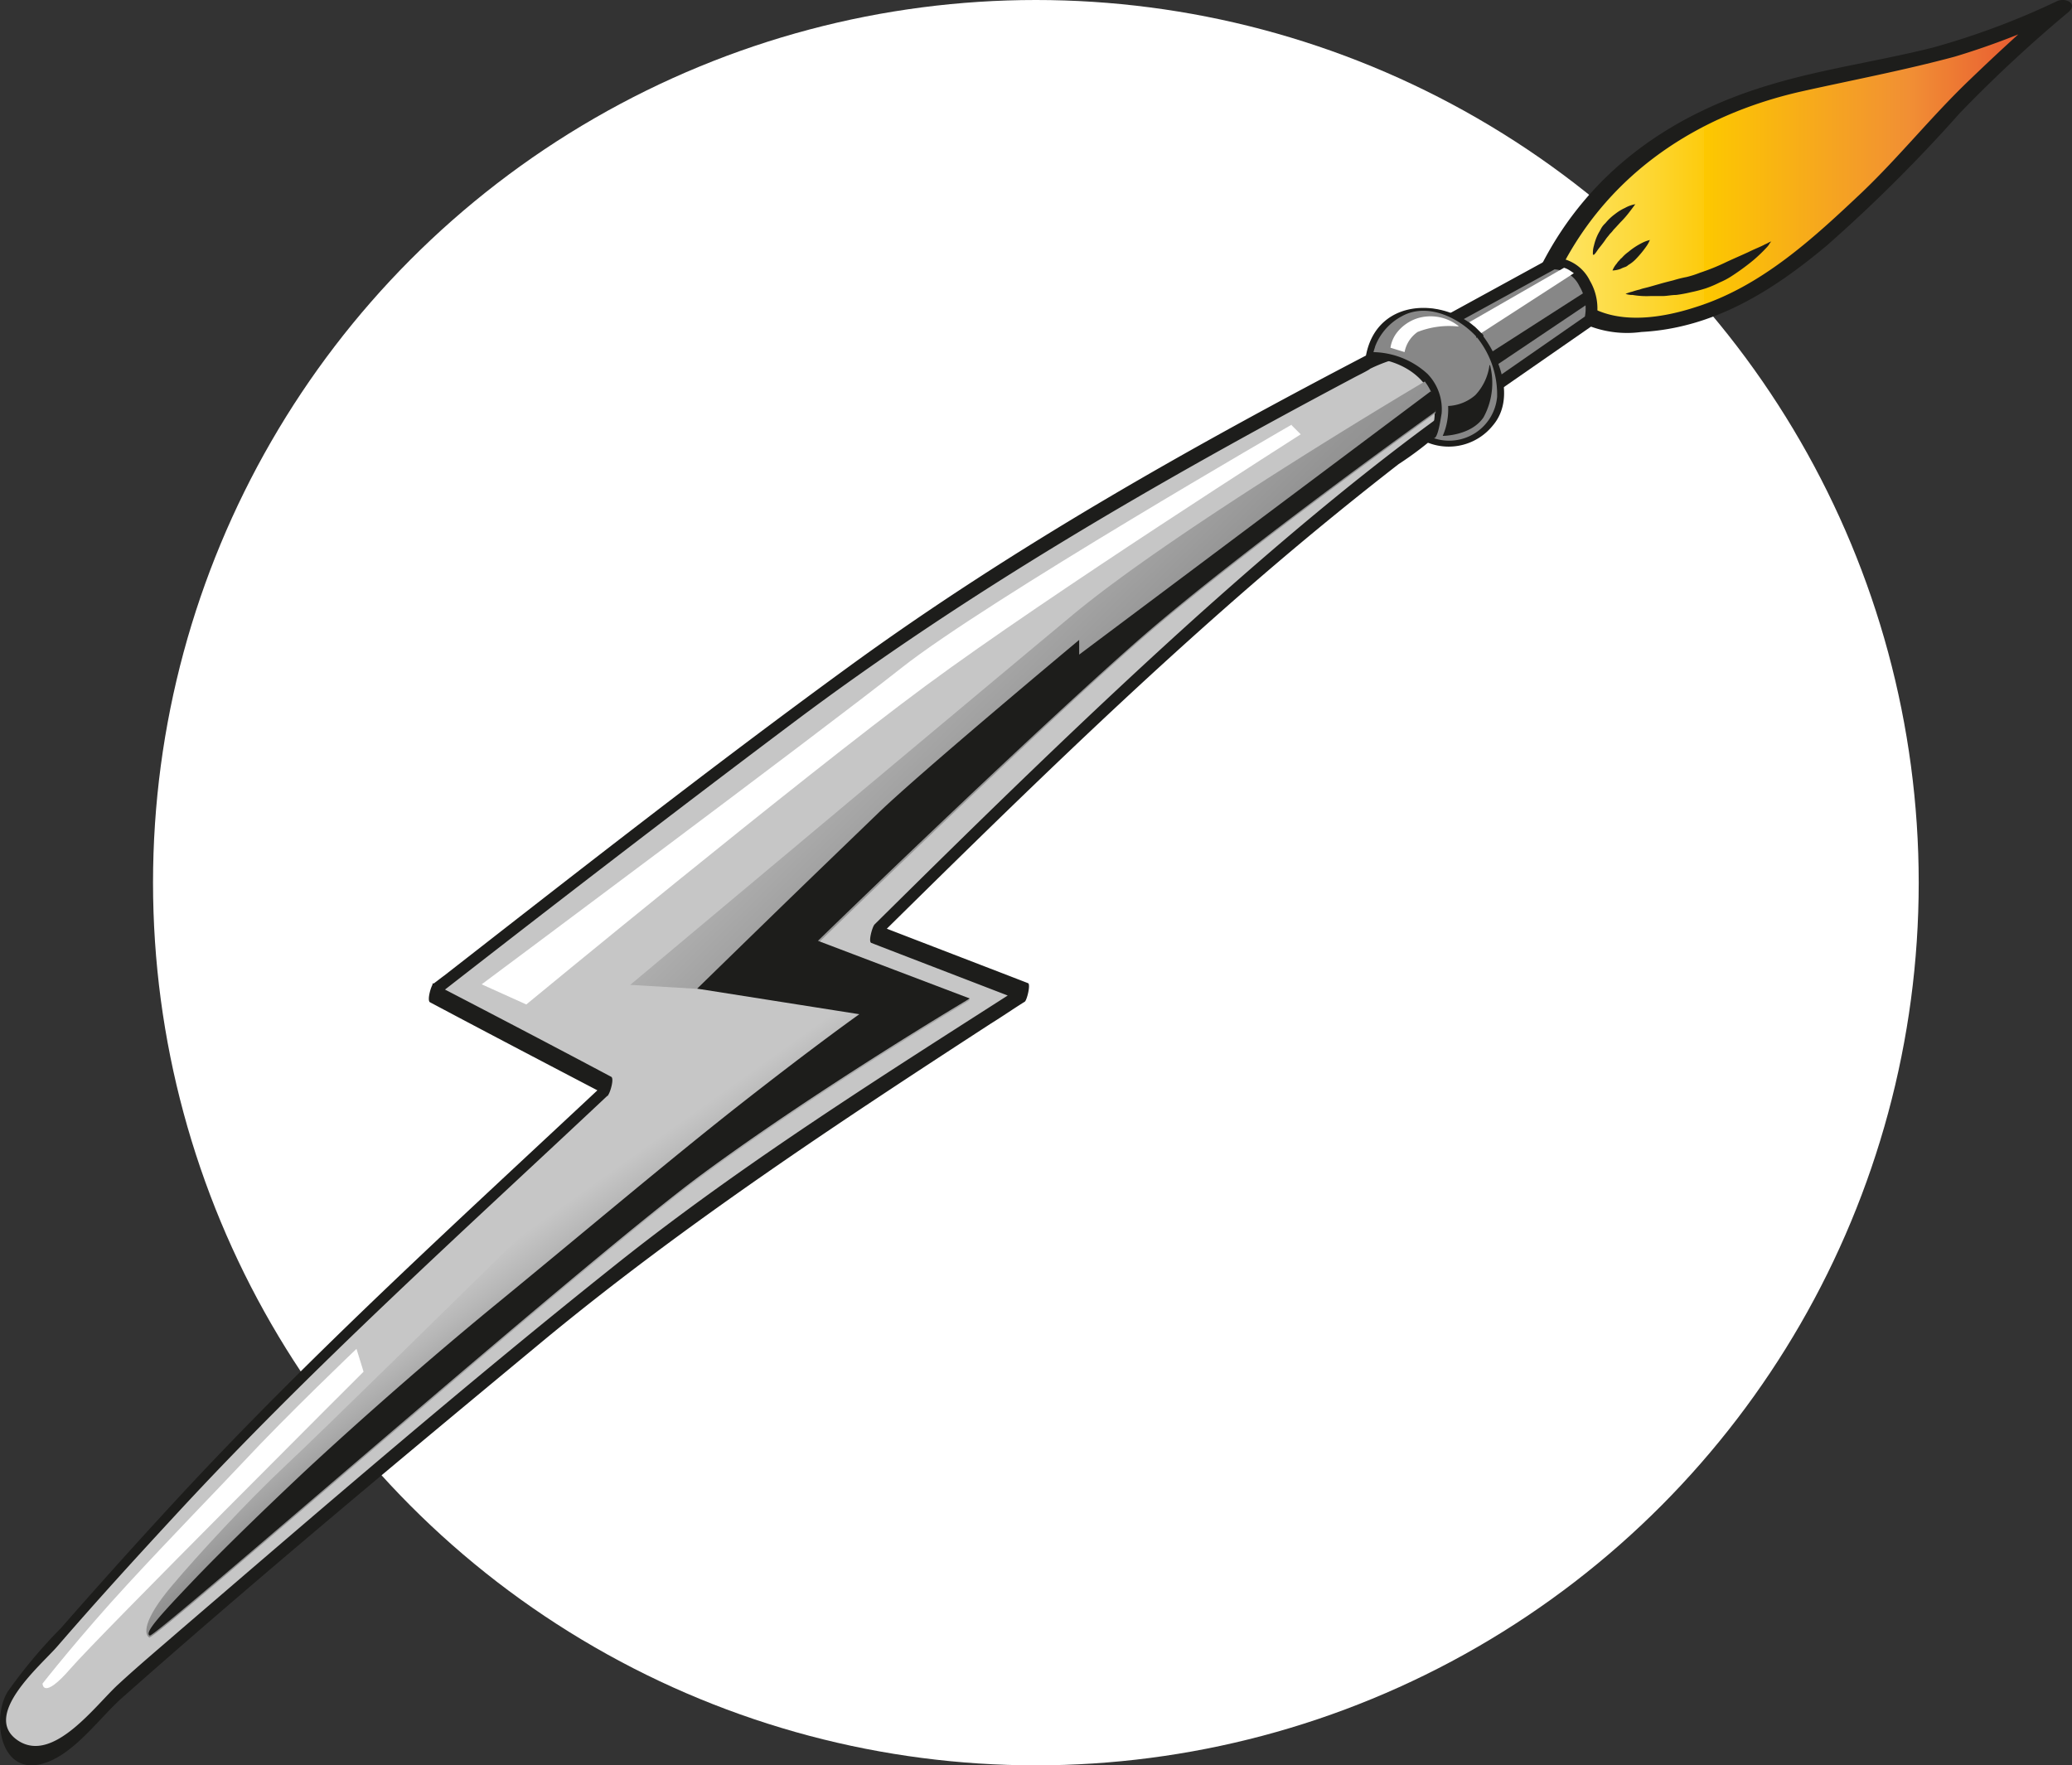 <svg xmlns="http://www.w3.org/2000/svg" xmlns:xlink="http://www.w3.org/1999/xlink" width="176.022" height="150" viewBox="0 0 176.022 150">
  <rect x="0" y="0" width="176.022" height="150" fill="#333333" stroke="none"/>
  <defs>
    <linearGradient id="linear-gradient" y1="0.5" x2="0.999" y2="0.5" gradientUnits="objectBoundingBox">
      <stop offset="0" stop-color="#fff59b"/>
      <stop offset="0" stop-color="#fee669"/>
      <stop offset="0.2" stop-color="#fdd630"/>
      <stop offset="0.3" stop-color="#fdcb0d"/>
      <stop offset="0.3" stop-color="#fdc800"/>
      <stop offset="0.7" stop-color="#f18f34"/>
      <stop offset="0.9" stop-color="#e95f32"/>
      <stop offset="1" stop-color="#e3312d"/>
    </linearGradient>
    <linearGradient id="linear-gradient-2" x1="0.285" y1="0.335" x2="0.728" y2="0.673" gradientUnits="objectBoundingBox">
      <stop offset="0" stop-color="#c6c6c6"/>
      <stop offset="0.2" stop-color="#b7b7b7"/>
      <stop offset="0.6" stop-color="#949494"/>
      <stop offset="0.9" stop-color="#878787"/>
    </linearGradient>
    <linearGradient id="linear-gradient-3" x1="0.424" y1="0.448" x2="0.557" y2="0.606" gradientUnits="objectBoundingBox">
      <stop offset="0" stop-color="#c6c6c6"/>
      <stop offset="0.2" stop-color="#b7b7b7"/>
      <stop offset="0.6" stop-color="#949494"/>
      <stop offset="0.8" stop-color="#878787"/>
    </linearGradient>
  </defs>
  <g id="Gruppe_263" data-name="Gruppe 263" transform="translate(-2245 -5985)">
    <circle id="Ellipse_15" data-name="Ellipse 15" cx="75" cy="75" r="75" transform="translate(2258 5985)" fill="#fff"/>
    <g id="CCON_LightningBrush_nur_Pinselblitz" transform="translate(2245.111 5985.015)">
      <g id="Gruppe_118" data-name="Gruppe 118" transform="translate(-0.111 28.519)">
        <path id="Pfad_999" data-name="Pfad 999" d="M116.765,64.777s-23.346,12.112-41.376,24.5C67.715,94.549,36.926,118.5,36.926,118.5l15.163,7.952S35.077,142.4,25.646,151.5,1.421,177.578.866,178.6a3.509,3.509,0,0,0,.832,4.253c1.942,1.479,4.068-.462,7.859-4.161,2.543-2.45,34.3-29.495,43.687-36.892s34.21-23.346,34.21-23.346l-12.944-4.993s16.966-16.781,27.83-26.582a244.82,244.82,0,0,1,20.11-16.55s3.606-3.282,1.294-5.917c-1.988-2.265-6.981.277-6.981.277Z" transform="translate(-0.214 -62.653)" fill="#c6c6c6"/>
        <path id="Pfad_1000" data-name="Pfad 1000" d="M116.579,63.044c-15.348,8-30.7,16.643-44.7,26.86-11.6,8.46-22.93,17.336-34.256,26.166-.324.231-.6.462-.925.693-.185.139-.555,1.433-.277,1.572,5.039,2.681,10.078,5.316,15.117,7.952.092-.509.185-1.063.277-1.572-12.482,11.7-25.2,23.207-36.8,35.736-3.375,3.652-6.657,7.3-9.939,11.049a42.539,42.539,0,0,0-4.531,5.409C-.8,179.081-.152,183.8,3.223,183.1c2.82-.6,5.039-3.93,7.166-5.779,11.65-10.309,23.624-20.249,35.6-30.188,12.02-9.939,25.01-18.492,38.094-27,.971-.6,1.9-1.248,2.866-1.849.185-.139.509-1.479.277-1.572-4.3-1.664-8.645-3.329-12.944-4.993-.092.509-.185,1.063-.277,1.572,11.141-11,22.375-22.052,34.3-32.222q5.132-4.369,10.4-8.46a29.047,29.047,0,0,0,3.56-2.728c1.618-1.664,2.728-4.392,1.664-6.657-1.248-2.681-5.5-1.2-7.443-.231-.324.185-.324,1.618-.231,1.526,2.358-1.156,6.7-2.4,7.582,1.156.416,1.572-1.942,3.1-3.051,3.93-6.518,4.854-12.713,10.124-18.769,15.533-9.523,8.553-18.723,17.567-27.83,26.582-.185.185-.555,1.479-.277,1.572,4.3,1.664,8.645,3.329,12.944,4.993.092-.509.185-1.063.277-1.572-11.881,7.628-24.04,15.21-35.089,24.04-12.528,9.986-24.687,20.48-36.845,30.928-1.757,1.526-3.513,3-5.224,4.577-1.942,1.757-5.548,6.8-8.553,4.808-3.19-2.127,2.034-6.472,3.375-8.044,3.236-3.745,6.565-7.4,9.939-11.049,11.6-12.575,24.363-24.04,36.8-35.736.185-.185.555-1.433.277-1.572-5.039-2.681-10.078-5.316-15.163-7.952-.092.509-.185,1.063-.277,1.572,10.263-8,20.572-15.949,30.974-23.762,14.84-11.141,31.02-20.48,47.386-29.171.509-.277,1.017-.509,1.479-.786.324-.185.324-1.618.231-1.526Z" transform="translate(0.111 -61.706)" fill="#1d1d1b"/>
      </g>
      <g id="Gruppe_119" data-name="Gruppe 119" transform="translate(130.724 -0.015)">
        <path id="Pfad_1001" data-name="Pfad 1001" d="M285,23.405s3.375-6.7,8.414-10.078a40.979,40.979,0,0,1,13.176-5.455c2.912-.509,9.385-1.988,12.575-2.866A90.474,90.474,0,0,0,328.41,1.4s-8.183,7.027-10.864,10.4a93.439,93.439,0,0,1-13.73,12.621,21.968,21.968,0,0,1-13.5,3.93c-2.543-.139-5.178-3.1-5.178-3.1Z" transform="translate(-284.028 -0.746)" fill="url(#linear-gradient)"/>
        <path id="Pfad_1002" data-name="Pfad 1002" d="M284.7,22.737c4.161-8.09,11.6-12.991,20.387-14.979,4.346-.971,8.737-1.8,13.037-2.959A63.871,63.871,0,0,0,327.6,1.1c-.324-.324-.647-.647-.971-.925-2.5,2.127-4.9,4.346-7.258,6.611-3.19,3.051-5.917,6.472-9.107,9.523-4.161,3.93-8.553,8-14.1,9.755-2.82.925-6.472,1.526-9.154-.092-1.8-1.11-2.127-1.664-2.311-3.56-.046-.832-1.849-.37-1.8.462.139,1.618.139,2.034,1.387,3.1a8.955,8.955,0,0,0,7.212,2.219c6.149-.324,11.188-3.513,15.764-7.351a129.346,129.346,0,0,0,11.28-11.234,116.277,116.277,0,0,1,9.246-8.6c.832-.74-.277-1.248-.971-.925a65.127,65.127,0,0,1-10.494,3.93c-4.577,1.156-9.292,1.8-13.777,3.144-8.506,2.5-15.487,7.4-19.555,15.395-.462.925,1.341.925,1.711.231Z" transform="translate(-282.898 0.015)" fill="#1d1d1b"/>
      </g>
      <path id="Pfad_1003" data-name="Pfad 1003" d="M264.3,53.716l9.708-5.316a3,3,0,0,1,2.681,1.711,4.161,4.161,0,0,1,.462,3.1l-8.784,6.1L264.3,53.762Z" transform="translate(-142.174 -26.032)" fill="#878787" stroke="#1d1d1b" stroke-linecap="round" stroke-linejoin="bevel" stroke-width="1"/>
      <g id="Gruppe_120" data-name="Gruppe 120" transform="translate(115.932 26.15)">
        <path id="Pfad_1004" data-name="Pfad 1004" d="M260.885,58.982c2.265,2.82,2.45,6.8-.231,8.46a4.524,4.524,0,0,1-3.976.37s1.572-2.82-.185-5.085c-1.664-2.08-4.993-2.173-4.993-2.173a5.241,5.241,0,0,1,2.219-3.236c1.9-1.248,5.224-.786,7.166,1.618Z" transform="translate(-251.223 -56.616)" fill="#878787"/>
        <path id="Pfad_1005" data-name="Pfad 1005" d="M260.331,59.087a7.745,7.745,0,0,1,1.711,5.039,4.094,4.094,0,0,1-5.409,3.513c.37.139.6-1.572.693-2.08a4.313,4.313,0,0,0-1.2-3.375,7.014,7.014,0,0,0-4.715-1.849c-.185,0-.185,0,.092.139.046-.231.139-.462.185-.647a4.88,4.88,0,0,1,2.265-2.543c2.173-1.2,4.9.139,6.38,1.8.185.185.693,0,.509-.231-2.866-3.236-8.969-3.329-9.939,1.757,0,.139.139.185.277.231,3.745.139,6.935,3.19,4.947,6.981-.046.092,0,.231.092.231a4.814,4.814,0,0,0,5.455-1.479c1.9-2.219.647-5.686-.878-7.674-.185-.231-.647,0-.509.231Z" transform="translate(-250.9 -56.582)" fill="#1d1d1b"/>
      </g>
      <path id="Pfad_1006" data-name="Pfad 1006" d="M299.39,44a2.532,2.532,0,0,1-.324.6,9.017,9.017,0,0,1-.925,1.11,2.968,2.968,0,0,1-.6.462.745.745,0,0,1-.324.185,2.255,2.255,0,0,0-.324.139,2.194,2.194,0,0,1-.693.139,2.011,2.011,0,0,1,.37-.6,1.007,1.007,0,0,1,.185-.231c.092-.092.139-.185.231-.231a3.019,3.019,0,0,1,.555-.509,5.936,5.936,0,0,1,1.2-.786,2.544,2.544,0,0,1,.647-.231Z" transform="translate(-159.326 -23.667)" fill="#1d1d1b"/>
      <path id="Pfad_1007" data-name="Pfad 1007" d="M310.943,44.346s0,.046-.092.139a1.516,1.516,0,0,1-.277.37,12.956,12.956,0,0,1-1.11,1.063,19.278,19.278,0,0,1-1.757,1.294,6.275,6.275,0,0,1-1.109.6,9.38,9.38,0,0,1-1.2.509,12.4,12.4,0,0,1-1.248.324,11.825,11.825,0,0,1-1.248.231c-.416,0-.786.092-1.156.092h-1.017a7.034,7.034,0,0,1-1.526-.092,1.762,1.762,0,0,1-.6-.092,2.98,2.98,0,0,1,.555-.185,5.894,5.894,0,0,1,.647-.185c.231-.092.509-.139.832-.231l.971-.277c.324-.092.693-.185,1.063-.277a9.729,9.729,0,0,1,1.109-.277,8.453,8.453,0,0,0,1.156-.37,17.787,17.787,0,0,0,2.173-.878c.693-.324,1.341-.6,1.942-.878.555-.277,1.063-.462,1.387-.647a2.571,2.571,0,0,0,.37-.185.171.171,0,0,0,.139-.092Z" transform="translate(-160.617 -23.828)" fill="#1d1d1b"/>
      <path id="Pfad_1008" data-name="Pfad 1008" d="M296.206,37.5s-.231.324-.555.74a8.035,8.035,0,0,1-.6.693c-.231.231-.462.509-.693.74a2.643,2.643,0,0,1-.324.37c-.092.139-.231.277-.324.416-.185.277-.37.509-.555.74s-.277.416-.416.555l-.046.046H292.6v-.092h0a2.182,2.182,0,0,1,.092-.693,4.442,4.442,0,0,1,.324-.925c.092-.185.185-.324.277-.509a1.81,1.81,0,0,1,.37-.462,4.431,4.431,0,0,1,.832-.786,4.029,4.029,0,0,1,.832-.509,2.783,2.783,0,0,1,.925-.324Z" transform="translate(-157.39 -20.172)" fill="#1d1d1b"/>
      <path id="Pfad_1009" data-name="Pfad 1009" d="M269.846,53.823,277.89,49.2a1.7,1.7,0,0,1,.416.185c.231.139.416.277.416.277l-7.859,5.085-.555-.555c-.139-.092-.509-.416-.509-.416Z" transform="translate(-145.131 -26.463)" fill="#fff" fill-rule="evenodd"/>
      <path id="Pfad_1010" data-name="Pfad 1010" d="M261.179,58.977a3.826,3.826,0,0,0-3.513-.647,3.647,3.647,0,0,0-1.711,1.2,2.819,2.819,0,0,0-.555,1.294l1.2.37a2.676,2.676,0,0,1,1.11-1.711,7.328,7.328,0,0,1,3.467-.462Z" transform="translate(-137.388 -31.293)" fill="#fff" fill-rule="evenodd"/>
      <path id="Pfad_1011" data-name="Pfad 1011" d="M157.237,78S131.348,92.932,124.09,98.665,88.4,125.571,88.4,125.571l3.791,1.711s23.254-19.185,33.887-27.045,31.9-21.4,31.9-21.4l-.786-.786Z" transform="translate(-47.592 -41.949)" fill="#fff" fill-rule="evenodd"/>
      <path id="Pfad_1012" data-name="Pfad 1012" d="M7.746,276.285s3.236-4.114,7.166-8.368c3.745-4.068,7.767-8.183,9.8-10.356,3.791-4.068,9.662-9.662,9.662-9.662l.6,1.942s-22.468,22.422-24.872,25.2-2.4,1.294-2.4,1.294Z" transform="translate(-4.2 -133.304)" fill="#fff" fill-rule="evenodd"/>
      <path id="Pfad_1013" data-name="Pfad 1013" d="M127.3,122.063s22.329-21.821,31.9-30.142c8.784-7.628,24.918-19.139,24.918-19.139a4.433,4.433,0,0,0-.231-1.433A4.755,4.755,0,0,0,183.2,70.1s-20.9,12.343-29.911,19.833S115.7,121.369,115.7,121.369l11.65.693Z" transform="translate(-62.271 -37.701)" fill="url(#linear-gradient-2)"/>
      <path id="Pfad_1014" data-name="Pfad 1014" d="M27.065,232.236c.462.231,36.892-31.806,46.923-39.2S96.734,178.1,96.734,178.1l-12.9-4.9S44.91,211.756,38.484,217.766c-3.1,2.912-7.258,7.4-9.477,10.032-2.635,3.1-2.4,4.253-1.942,4.484Z" transform="translate(-14.458 -93.138)" fill="url(#linear-gradient-3)"/>
      <path id="Pfad_1015" data-name="Pfad 1015" d="M281.936,53.5,273.8,58.724l.509,1.063,7.905-5.316Z" transform="translate(-147.282 -28.775)" fill="#1d1d1b"/>
      <path id="Pfad_1016" data-name="Pfad 1016" d="M269.022,67.1a6.107,6.107,0,0,1-.555,4.438C267.4,73.11,265,73.11,265,73.11a5.218,5.218,0,0,0,.37-1.2,5.707,5.707,0,0,0,.092-1.341,3.772,3.772,0,0,0,2.312-.925,4.574,4.574,0,0,0,1.2-2.543Z" transform="translate(-142.55 -36.088)" fill="#1d1d1b"/>
      <path id="Pfad_1017" data-name="Pfad 1017" d="M136.486,73.749a2.872,2.872,0,0,0-.046-1.248c-.139-.416-.046-.231-.324-.6L106.251,94.275V93.027s-13.36,11.141-17.059,14.7c-6.8,6.565-6.149,5.917-15.395,14.932l13.777,2.173s-3.606,2.543-10.263,7.767c-6.056,4.762-13.545,11.1-20.48,16.781-7.674,6.287-14.239,12.3-16.412,14.331-3.1,2.912-6.981,6.657-9.57,9.385-2.774,2.912-4.022,4.3-3.56,4.531s36.892-31.806,46.923-39.2,22.745-14.932,22.745-14.932l-12.9-4.9c3.56-3.467,19.093-18.446,27.507-25.8,8.784-7.628,24.918-19.139,24.918-19.139Z" transform="translate(-14.683 -38.669)" fill="#1d1d1b"/>
    </g>
  </g>
</svg>
